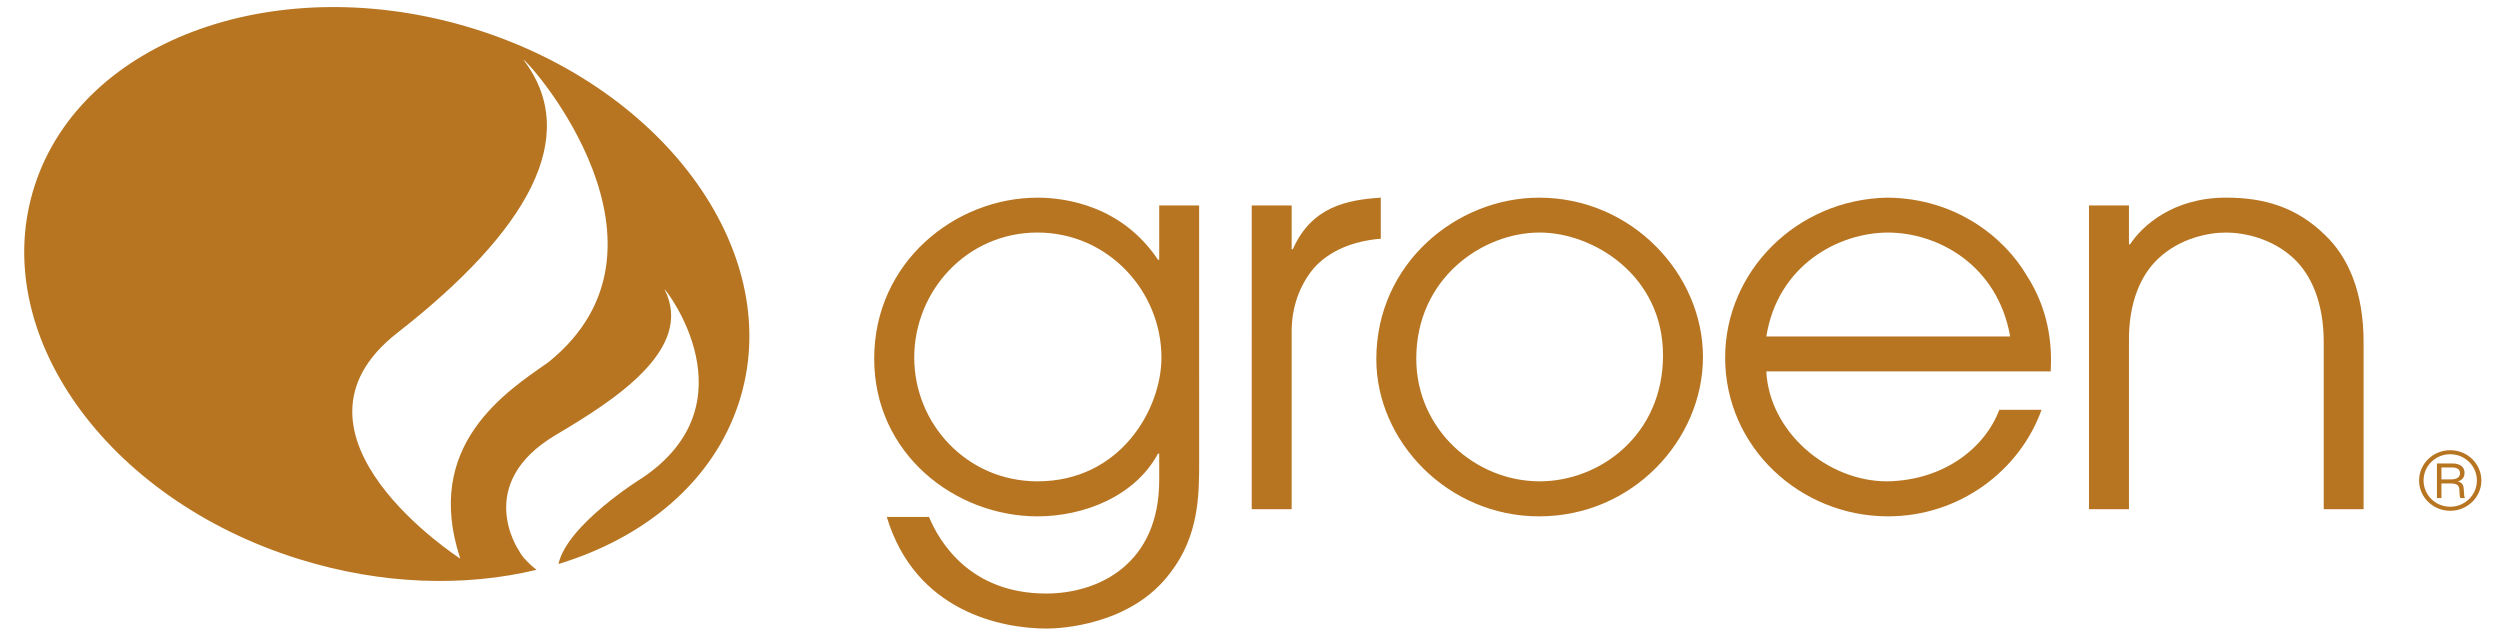 <svg fill="none" height="45" viewBox="0 0 177 45" width="177" xmlns="http://www.w3.org/2000/svg" xmlns:xlink="http://www.w3.org/1999/xlink"><clipPath id="a"><path d="m.94.5h175.12v44h-175.12z"/></clipPath><g clip-path="url(#a)" fill="#b77521"><path d="m38.834 25.638c-2.97 2.082-8.914 5.869-6.245 13.914 0 0-13.668-8.793-4.458-15.986 9.218-7.194 13.083-13.909 8.923-19.341.592.316 11.888 13.269 1.78 21.414zm-5.282-23.603c-13.756-4.269-27.674.67-31.078 11.049-3.411 10.377 4.985 22.25 18.745 26.515 5.83 1.811 11.689 1.966 16.764.744-.524-.411-1.01-.903-1.239-1.353 0 0-3.268-4.712 2.601-8.193 4.053-2.403 9.88-6.061 7.697-10.322.099 0 6.342 8.05-1.588 13.374-.083.043-5.313 3.304-5.915 6.083 6.155-1.874 10.944-5.855 12.757-11.376 3.412-10.371-4.984-22.243-18.743-26.52z"/><path d="m73.457 34.078c5.862 0 8.773-5.1 8.773-8.761 0-4.717-3.796-8.853-8.773-8.853-5.011 0-8.729 4.136-8.729 8.853 0 4.679 3.718 8.761 8.729 8.761zm11.444-1.41c0 2.313 0 5.224-2.022 7.857-2.79 3.776-7.886 3.977-8.775 3.977-3.156 0-9.295-1.181-11.319-7.902h2.989c.729 1.765 2.916 5.422 8.29 5.422 3.717 0 8.008-2.082 8.008-8.021v-1.884h-.083c-1.659 3.063-5.3 4.441-8.533 4.441-5.82 0-11.563-4.409-11.563-11.164 0-6.84 5.743-11.4 11.563-11.4 2.023 0 5.985.587 8.533 4.401h.083v-3.849h2.827z"/><path d="m88.621 14.546h2.829v3.101h.082c1.333-3.023 3.841-3.496 6.228-3.654v2.909c-1.981.158-3.681.866-4.776 2.123-.969 1.181-1.534 2.712-1.534 4.436v12.588h-2.829z"/><path d="m109.004 34.078c4.287 0 8.738-3.298 8.738-8.919 0-5.66-4.934-8.695-8.738-8.695-4.038 0-8.732 3.23-8.732 8.929 0 4.99 4.165 8.685 8.732 8.685zm-.035-20.084c6.544 0 11.601 5.385 11.601 11.283 0 5.854-4.972 11.281-11.601 11.281-6.47 0-11.526-5.312-11.526-11.127 0-6.797 5.702-11.437 11.526-11.437z"/><path d="m142.32 23.822c-.891-5.071-5.133-7.356-8.652-7.356-3.474 0-7.801 2.284-8.612 7.356zm-17.264 2.473c.202 4.213 4.247 7.785 8.57 7.785 4.043-.078 6.917-2.393 7.927-5.068h2.99c-1.534 4.28-5.78 7.546-10.875 7.546-6.187 0-11.528-4.871-11.528-11.239 0-6.099 5.058-11.207 11.486-11.325 4.858.037 8.293 2.833 9.864 5.506 1.497 2.322 1.819 4.711 1.698 6.796z"/><path d="m147.9 14.546h2.83v2.753h.08c.851-1.302 3.032-3.306 6.793-3.306 2.709 0 4.97.667 6.995 2.632 1.657 1.57 2.744 4.055 2.744 7.586v11.838h-2.823v-11.838c0-2.788-.892-4.754-2.105-5.894-1.539-1.454-3.557-1.852-4.811-1.852-1.256 0-3.273.397-4.808 1.852-1.214 1.14-2.107 3.106-2.064 5.894v11.838h-2.831z"/><path d="m172.855 33.942h.633c.169 0 .682 0 .682-.448 0-.399-.458-.399-.624-.399h-.691zm.745-1.13c.151 0 .888-0.0.888.669 0 .27-.131.516-.47.596v.007c.347.097.411.299.423.618.024.414.024.46.08.563h-.316c-.048-.073-.064-.146-.076-.452 0-.387-.068-.586-.645-.586h-.629v1.037h-.321v-2.452zm-2.012 1.208c0 1.012.831 1.857 1.888 1.857 1.039 0 1.888-.83 1.888-1.857 0-1.006-.821-1.86-1.888-1.86-1.074 0-1.888.854-1.888 1.86zm4.094 0c0 1.188-1.002 2.144-2.198 2.144-1.238 0-2.213-.972-2.213-2.144 0-1.171.971-2.145 2.213-2.145 1.222-0 2.198.974 2.198 2.145z"/></g></svg>